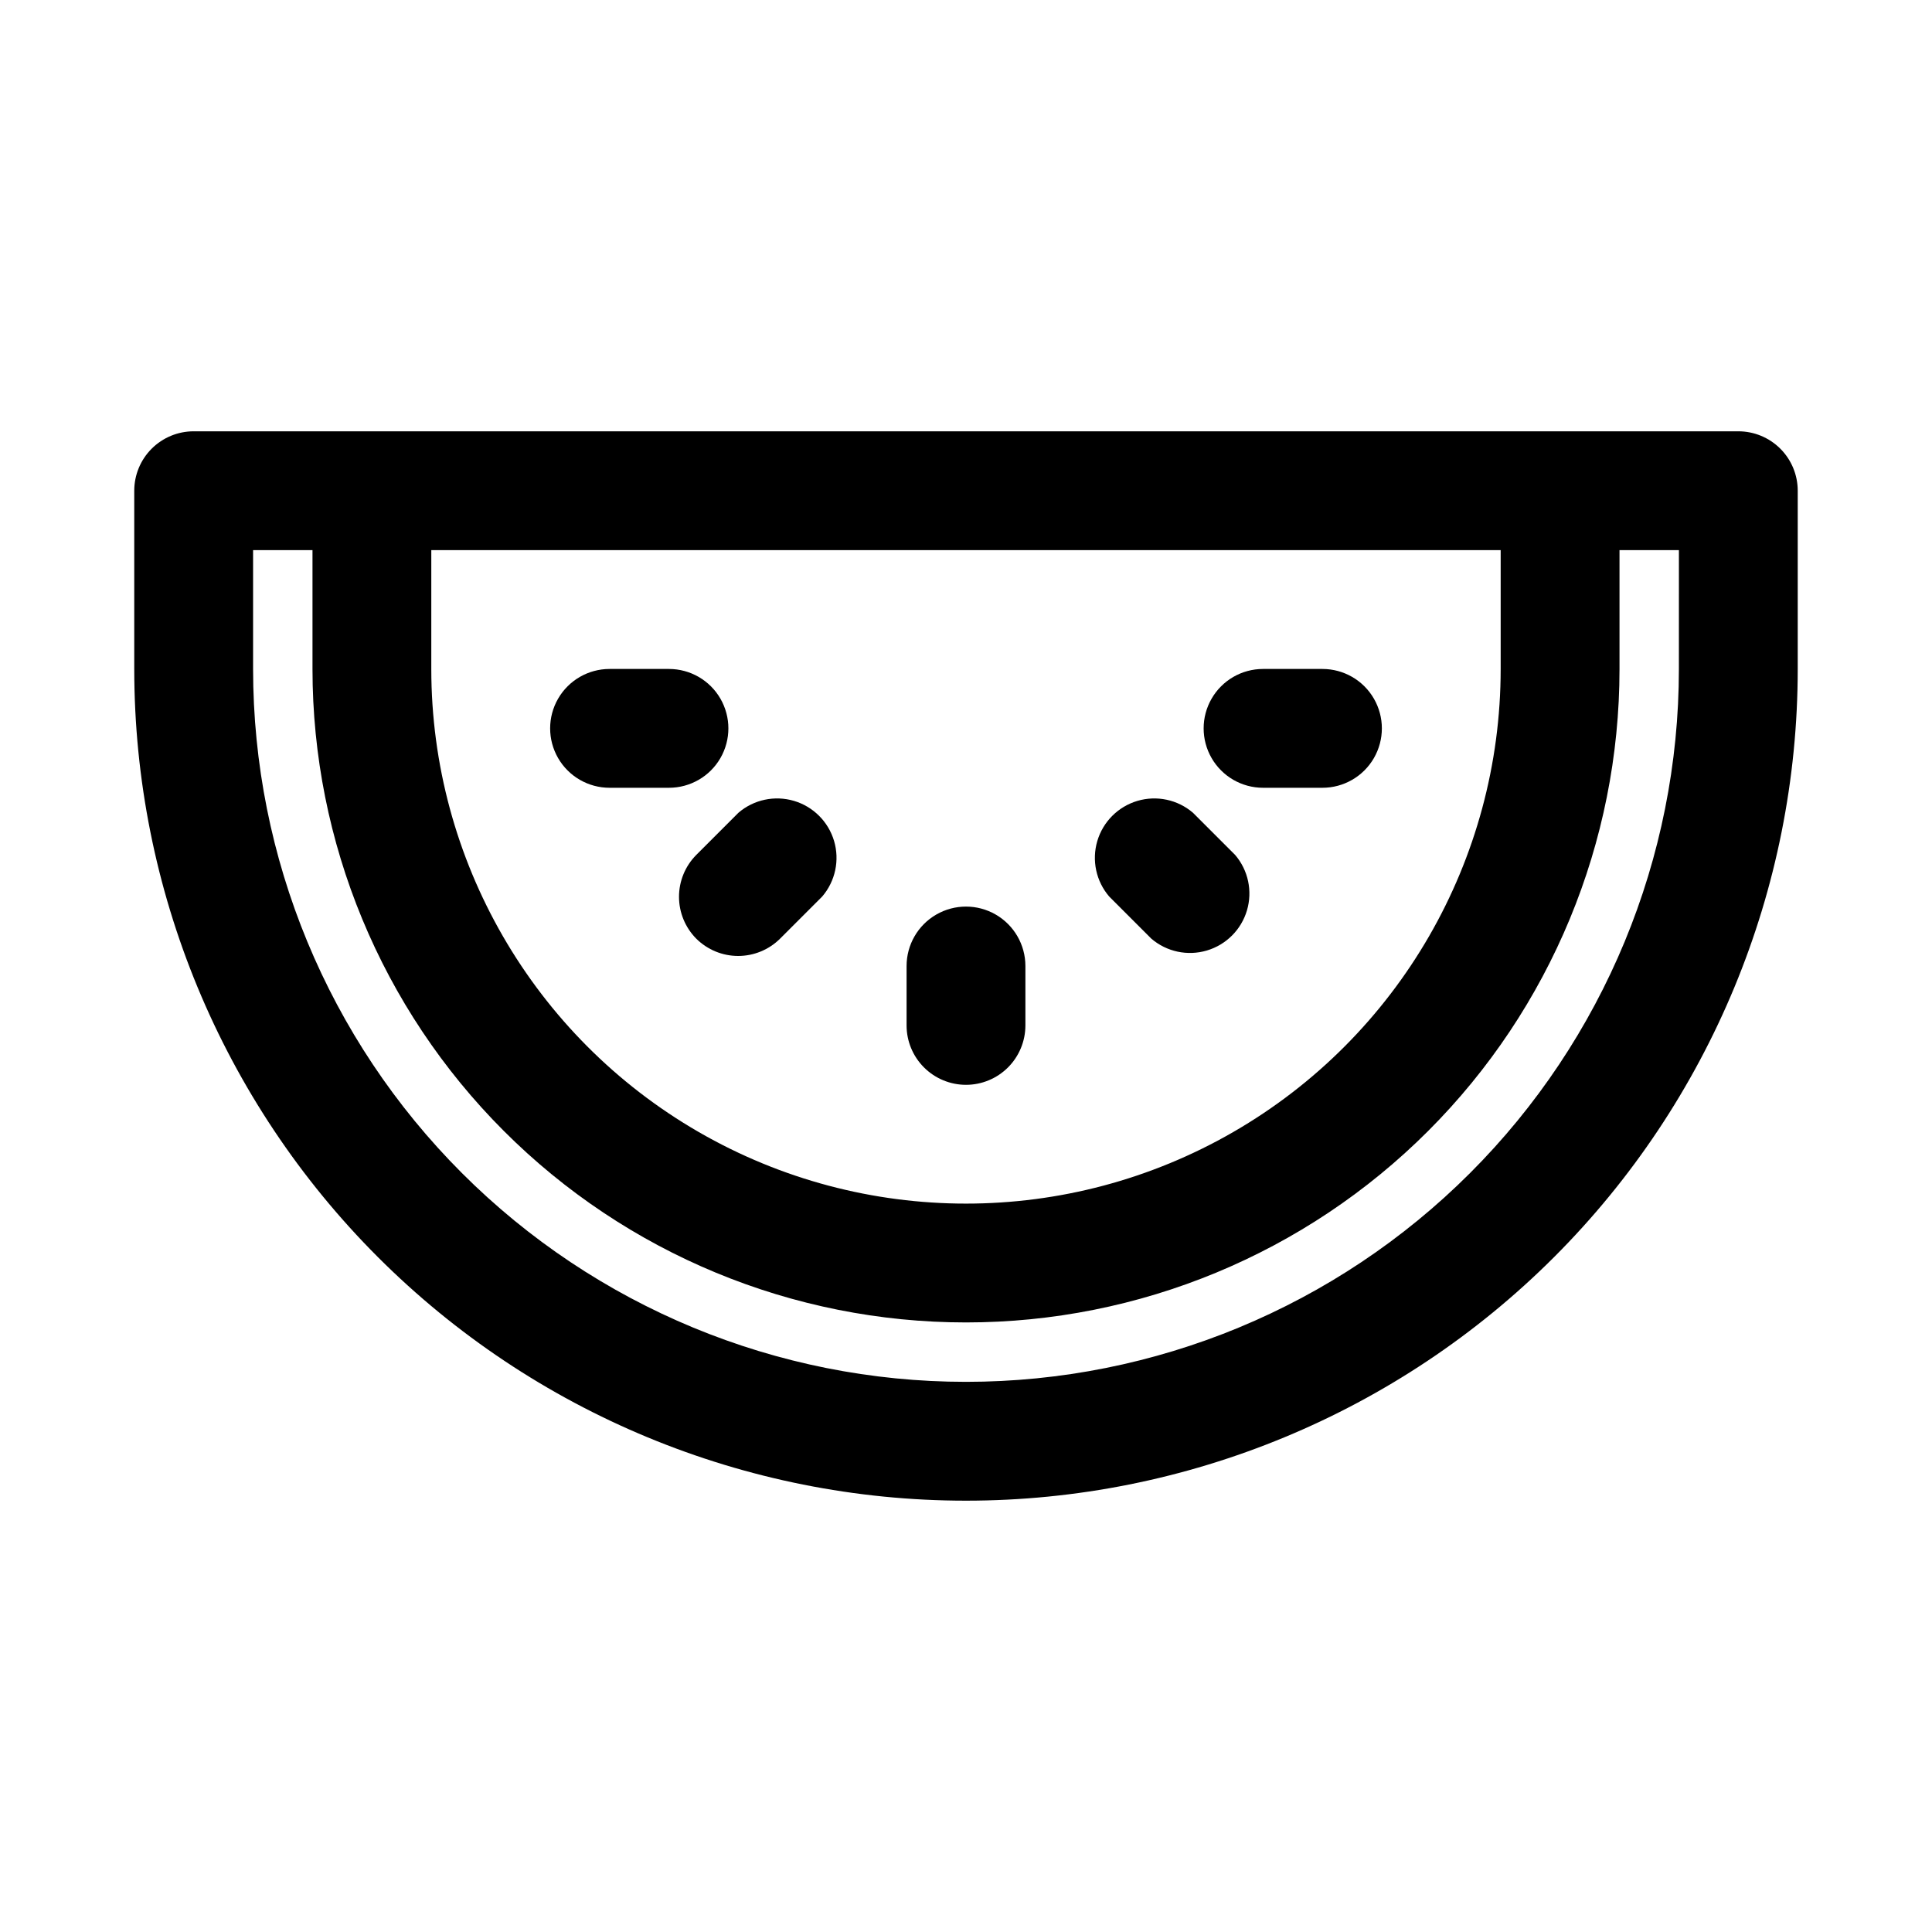 <?xml version="1.0" encoding="UTF-8"?>
<!-- Uploaded to: ICON Repo, www.svgrepo.com, Generator: ICON Repo Mixer Tools -->
<svg fill="#000000" width="800px" height="800px" version="1.1" viewBox="144 144 512 512" xmlns="http://www.w3.org/2000/svg">
 <g>
  <path d="m604.67 258.3h-409.35c-4.176 0-8.18 1.66-11.133 4.613-2.949 2.953-4.609 6.957-4.609 11.133v47.23c0 58.461 23.223 114.52 64.559 155.86 41.336 41.336 97.398 64.559 155.86 64.559 58.457 0 114.52-23.223 155.86-64.559 41.336-41.336 64.559-97.398 64.559-155.86v-47.23c0-4.176-1.656-8.18-4.609-11.133-2.953-2.953-6.957-4.613-11.133-4.613zm-62.977 31.488v31.488c0 50.625-27.008 97.402-70.848 122.71-43.844 25.309-97.855 25.309-141.7 0-43.84-25.312-70.848-72.09-70.848-122.71v-31.488zm47.23 31.488c0 50.109-19.902 98.164-55.336 133.59-35.43 35.43-83.484 55.336-133.59 55.336-50.109 0-98.164-19.906-133.59-55.336-35.43-35.43-55.336-83.484-55.336-133.59v-31.488h15.742v31.488c0 45.934 18.246 89.984 50.727 122.46 32.477 32.477 76.527 50.723 122.46 50.723 45.93 0 89.98-18.246 122.46-50.723 32.48-32.477 50.727-76.527 50.727-122.46v-31.488h15.742z"/>
  <path d="m400 431.49c4.176 0 8.18-1.66 11.133-4.613 2.949-2.953 4.609-6.957 4.609-11.133v-15.742c0-5.625-3-10.824-7.871-13.637s-10.875-2.812-15.746 0-7.871 8.012-7.871 13.637v15.742c0 4.176 1.66 8.18 4.613 11.133 2.953 2.953 6.957 4.613 11.133 4.613z"/>
  <path d="m449.12 392.76c4.051 3.469 9.586 4.652 14.703 3.137 5.117-1.512 9.121-5.516 10.633-10.633 1.516-5.117 0.332-10.652-3.137-14.703l-11.18-11.18c-4.055-3.473-9.59-4.652-14.707-3.141-5.117 1.516-9.117 5.516-10.633 10.633-1.512 5.117-0.332 10.652 3.141 14.707z"/>
  <path d="m478.72 352.77h15.742c5.625 0 10.824-3 13.637-7.871 2.812-4.871 2.812-10.871 0-15.746-2.812-4.871-8.012-7.871-13.637-7.871h-15.742c-5.625 0-10.824 3-13.633 7.871-2.812 4.875-2.812 10.875 0 15.746 2.809 4.871 8.008 7.871 13.633 7.871z"/>
  <path d="m305.54 352.77h15.742c5.625 0 10.824-3 13.637-7.871 2.812-4.871 2.812-10.871 0-15.746-2.812-4.871-8.012-7.871-13.637-7.871h-15.742c-5.625 0-10.824 3-13.637 7.871-2.812 4.875-2.812 10.875 0 15.746 2.812 4.871 8.012 7.871 13.637 7.871z"/>
  <path d="m328.52 392.76c2.949 2.93 6.941 4.578 11.102 4.578s8.148-1.648 11.098-4.578l11.18-11.18c3.469-4.055 4.652-9.59 3.141-14.707-1.516-5.117-5.516-9.117-10.633-10.633-5.117-1.512-10.656-0.332-14.707 3.141l-11.18 11.18c-2.93 2.949-4.578 6.938-4.578 11.098s1.648 8.148 4.578 11.102z"/>
 </g>
</svg>